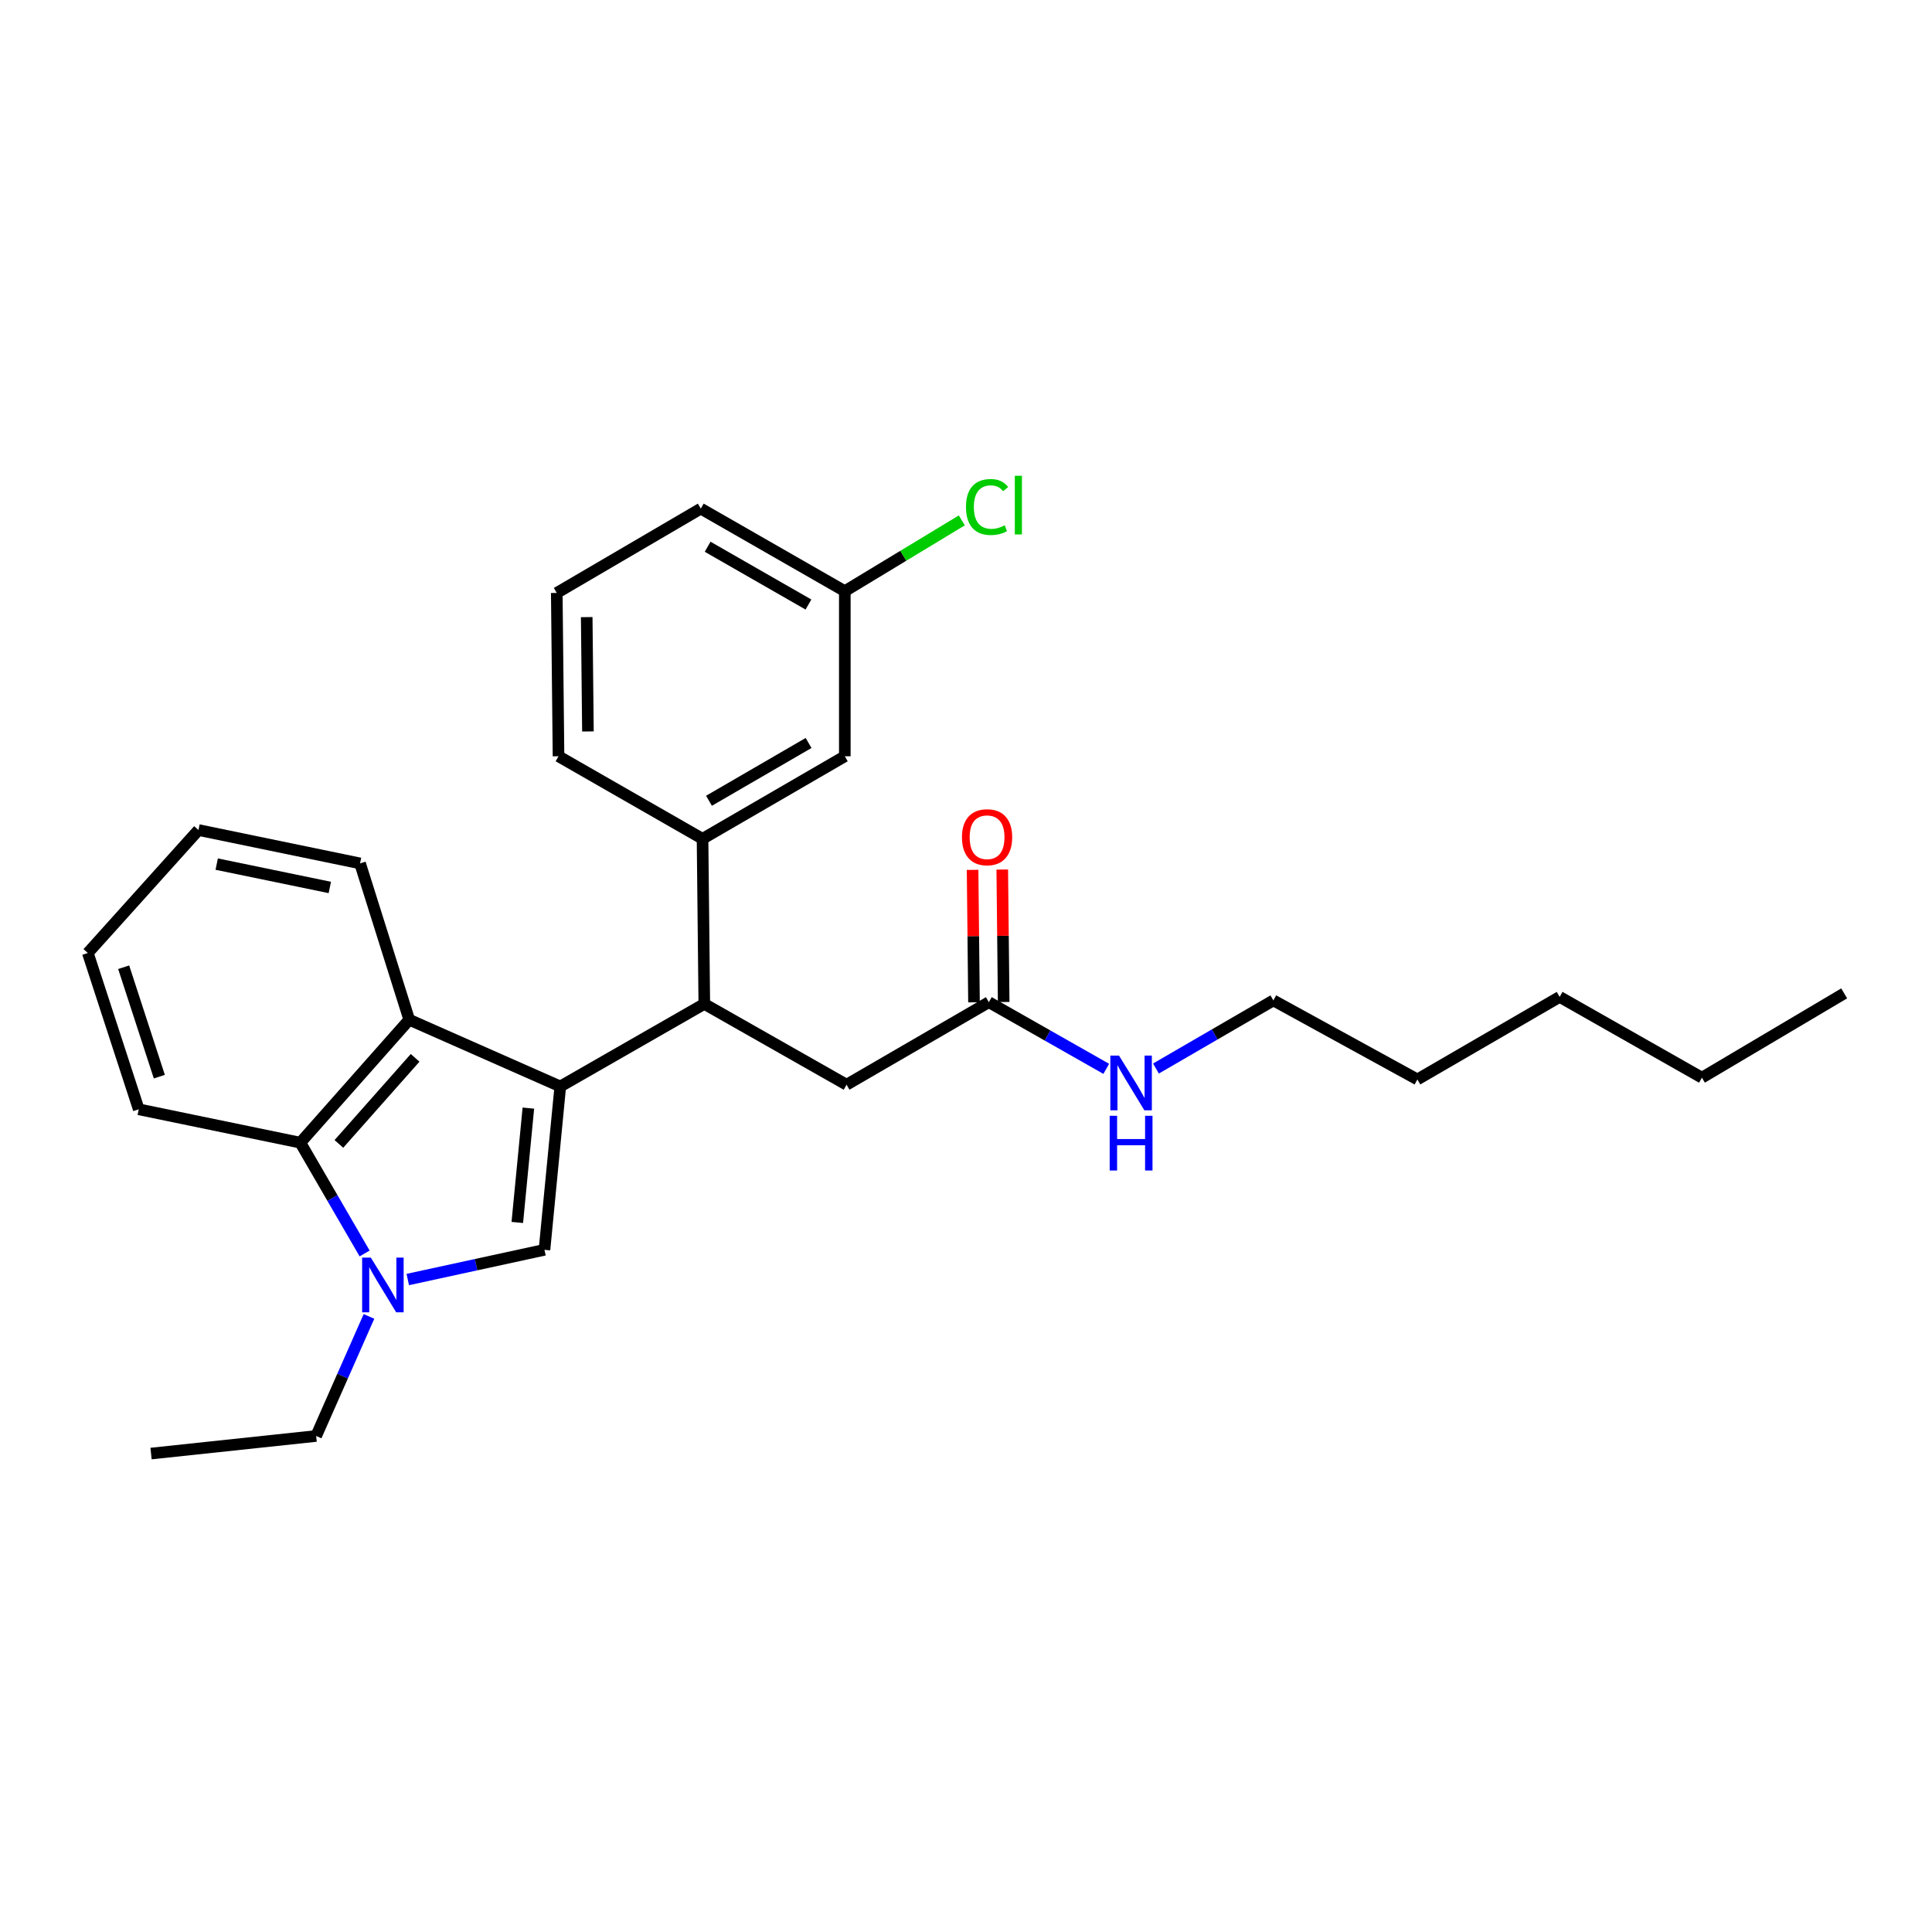 <?xml version='1.0' encoding='iso-8859-1'?>
<svg version='1.1' baseProfile='full'
              xmlns='http://www.w3.org/2000/svg'
                      xmlns:rdkit='http://www.rdkit.org/xml'
                      xmlns:xlink='http://www.w3.org/1999/xlink'
                  xml:space='preserve'
width='1000px' height='1000px' viewBox='0 0 1000 1000'>
<!-- END OF HEADER -->
<rect style='opacity:1.0;fill:#FFFFFF;stroke:none' width='1000' height='1000' x='0' y='0'> </rect>
<path class='bond-0' d='M 659.093,517.807 L 628.707,535.438' style='fill:none;fill-rule:evenodd;stroke:#000000;stroke-width:6px;stroke-linecap:butt;stroke-linejoin:miter;stroke-opacity:1' />
<path class='bond-0' d='M 628.707,535.438 L 598.321,553.07' style='fill:none;fill-rule:evenodd;stroke:#0000FF;stroke-width:6px;stroke-linecap:butt;stroke-linejoin:miter;stroke-opacity:1' />
<path class='bond-1' d='M 659.093,517.807 L 733.639,558.719' style='fill:none;fill-rule:evenodd;stroke:#000000;stroke-width:6px;stroke-linecap:butt;stroke-linejoin:miter;stroke-opacity:1' />
<path class='bond-2' d='M 511.82,518.72 L 542.208,535.978' style='fill:none;fill-rule:evenodd;stroke:#000000;stroke-width:6px;stroke-linecap:butt;stroke-linejoin:miter;stroke-opacity:1' />
<path class='bond-2' d='M 542.208,535.978 L 572.595,553.235' style='fill:none;fill-rule:evenodd;stroke:#0000FF;stroke-width:6px;stroke-linecap:butt;stroke-linejoin:miter;stroke-opacity:1' />
<path class='bond-3' d='M 519.5,518.638 L 519.134,484.36' style='fill:none;fill-rule:evenodd;stroke:#000000;stroke-width:6px;stroke-linecap:butt;stroke-linejoin:miter;stroke-opacity:1' />
<path class='bond-3' d='M 519.134,484.36 L 518.767,450.082' style='fill:none;fill-rule:evenodd;stroke:#FF0000;stroke-width:6px;stroke-linecap:butt;stroke-linejoin:miter;stroke-opacity:1' />
<path class='bond-3' d='M 504.139,518.802 L 503.773,484.524' style='fill:none;fill-rule:evenodd;stroke:#000000;stroke-width:6px;stroke-linecap:butt;stroke-linejoin:miter;stroke-opacity:1' />
<path class='bond-3' d='M 503.773,484.524 L 503.407,450.246' style='fill:none;fill-rule:evenodd;stroke:#FF0000;stroke-width:6px;stroke-linecap:butt;stroke-linejoin:miter;stroke-opacity:1' />
<path class='bond-4' d='M 511.82,518.72 L 438.179,561.442' style='fill:none;fill-rule:evenodd;stroke:#000000;stroke-width:6px;stroke-linecap:butt;stroke-linejoin:miter;stroke-opacity:1' />
<path class='bond-5' d='M 733.639,558.719 L 807.272,515.989' style='fill:none;fill-rule:evenodd;stroke:#000000;stroke-width:6px;stroke-linecap:butt;stroke-linejoin:miter;stroke-opacity:1' />
<path class='bond-6' d='M 155.451,591.448 L 172.09,620.12' style='fill:none;fill-rule:evenodd;stroke:#000000;stroke-width:6px;stroke-linecap:butt;stroke-linejoin:miter;stroke-opacity:1' />
<path class='bond-6' d='M 172.09,620.12 L 188.729,648.792' style='fill:none;fill-rule:evenodd;stroke:#0000FF;stroke-width:6px;stroke-linecap:butt;stroke-linejoin:miter;stroke-opacity:1' />
<path class='bond-7' d='M 155.451,591.448 L 211.819,527.809' style='fill:none;fill-rule:evenodd;stroke:#000000;stroke-width:6px;stroke-linecap:butt;stroke-linejoin:miter;stroke-opacity:1' />
<path class='bond-7' d='M 175.406,592.087 L 214.863,547.54' style='fill:none;fill-rule:evenodd;stroke:#000000;stroke-width:6px;stroke-linecap:butt;stroke-linejoin:miter;stroke-opacity:1' />
<path class='bond-8' d='M 155.451,591.448 L 71.817,574.175' style='fill:none;fill-rule:evenodd;stroke:#000000;stroke-width:6px;stroke-linecap:butt;stroke-linejoin:miter;stroke-opacity:1' />
<path class='bond-9' d='M 190.98,681.377 L 177.308,712.319' style='fill:none;fill-rule:evenodd;stroke:#0000FF;stroke-width:6px;stroke-linecap:butt;stroke-linejoin:miter;stroke-opacity:1' />
<path class='bond-9' d='M 177.308,712.319 L 163.635,743.262' style='fill:none;fill-rule:evenodd;stroke:#000000;stroke-width:6px;stroke-linecap:butt;stroke-linejoin:miter;stroke-opacity:1' />
<path class='bond-10' d='M 211.061,662.281 L 246.439,654.592' style='fill:none;fill-rule:evenodd;stroke:#0000FF;stroke-width:6px;stroke-linecap:butt;stroke-linejoin:miter;stroke-opacity:1' />
<path class='bond-10' d='M 246.439,654.592 L 281.816,646.903' style='fill:none;fill-rule:evenodd;stroke:#000000;stroke-width:6px;stroke-linecap:butt;stroke-linejoin:miter;stroke-opacity:1' />
<path class='bond-11' d='M 281.816,646.903 L 290,562.355' style='fill:none;fill-rule:evenodd;stroke:#000000;stroke-width:6px;stroke-linecap:butt;stroke-linejoin:miter;stroke-opacity:1' />
<path class='bond-11' d='M 267.754,632.74 L 273.483,573.557' style='fill:none;fill-rule:evenodd;stroke:#000000;stroke-width:6px;stroke-linecap:butt;stroke-linejoin:miter;stroke-opacity:1' />
<path class='bond-12' d='M 211.819,527.809 L 290,562.355' style='fill:none;fill-rule:evenodd;stroke:#000000;stroke-width:6px;stroke-linecap:butt;stroke-linejoin:miter;stroke-opacity:1' />
<path class='bond-13' d='M 211.819,527.809 L 186.362,446.896' style='fill:none;fill-rule:evenodd;stroke:#000000;stroke-width:6px;stroke-linecap:butt;stroke-linejoin:miter;stroke-opacity:1' />
<path class='bond-14' d='M 290,562.355 L 364.546,519.624' style='fill:none;fill-rule:evenodd;stroke:#000000;stroke-width:6px;stroke-linecap:butt;stroke-linejoin:miter;stroke-opacity:1' />
<path class='bond-15' d='M 71.817,574.175 L 45.455,493.262' style='fill:none;fill-rule:evenodd;stroke:#000000;stroke-width:6px;stroke-linecap:butt;stroke-linejoin:miter;stroke-opacity:1' />
<path class='bond-15' d='M 82.468,557.279 L 64.015,500.641' style='fill:none;fill-rule:evenodd;stroke:#000000;stroke-width:6px;stroke-linecap:butt;stroke-linejoin:miter;stroke-opacity:1' />
<path class='bond-16' d='M 102.727,429.623 L 45.455,493.262' style='fill:none;fill-rule:evenodd;stroke:#000000;stroke-width:6px;stroke-linecap:butt;stroke-linejoin:miter;stroke-opacity:1' />
<path class='bond-17' d='M 102.727,429.623 L 186.362,446.896' style='fill:none;fill-rule:evenodd;stroke:#000000;stroke-width:6px;stroke-linecap:butt;stroke-linejoin:miter;stroke-opacity:1' />
<path class='bond-17' d='M 112.165,447.258 L 170.71,459.349' style='fill:none;fill-rule:evenodd;stroke:#000000;stroke-width:6px;stroke-linecap:butt;stroke-linejoin:miter;stroke-opacity:1' />
<path class='bond-18' d='M 364.546,519.624 L 363.633,434.172' style='fill:none;fill-rule:evenodd;stroke:#000000;stroke-width:6px;stroke-linecap:butt;stroke-linejoin:miter;stroke-opacity:1' />
<path class='bond-19' d='M 364.546,519.624 L 438.179,561.442' style='fill:none;fill-rule:evenodd;stroke:#000000;stroke-width:6px;stroke-linecap:butt;stroke-linejoin:miter;stroke-opacity:1' />
<path class='bond-20' d='M 437.274,391.442 L 363.633,434.172' style='fill:none;fill-rule:evenodd;stroke:#000000;stroke-width:6px;stroke-linecap:butt;stroke-linejoin:miter;stroke-opacity:1' />
<path class='bond-20' d='M 418.518,384.564 L 366.969,414.476' style='fill:none;fill-rule:evenodd;stroke:#000000;stroke-width:6px;stroke-linecap:butt;stroke-linejoin:miter;stroke-opacity:1' />
<path class='bond-21' d='M 437.274,391.442 L 437.274,305.989' style='fill:none;fill-rule:evenodd;stroke:#000000;stroke-width:6px;stroke-linecap:butt;stroke-linejoin:miter;stroke-opacity:1' />
<path class='bond-22' d='M 437.274,305.989 L 467.555,287.669' style='fill:none;fill-rule:evenodd;stroke:#000000;stroke-width:6px;stroke-linecap:butt;stroke-linejoin:miter;stroke-opacity:1' />
<path class='bond-22' d='M 467.555,287.669 L 497.835,269.349' style='fill:none;fill-rule:evenodd;stroke:#00CC00;stroke-width:6px;stroke-linecap:butt;stroke-linejoin:miter;stroke-opacity:1' />
<path class='bond-23' d='M 437.274,305.989 L 362.728,263.259' style='fill:none;fill-rule:evenodd;stroke:#000000;stroke-width:6px;stroke-linecap:butt;stroke-linejoin:miter;stroke-opacity:1' />
<path class='bond-23' d='M 418.453,312.907 L 366.271,282.996' style='fill:none;fill-rule:evenodd;stroke:#000000;stroke-width:6px;stroke-linecap:butt;stroke-linejoin:miter;stroke-opacity:1' />
<path class='bond-24' d='M 363.633,434.172 L 289.087,391.442' style='fill:none;fill-rule:evenodd;stroke:#000000;stroke-width:6px;stroke-linecap:butt;stroke-linejoin:miter;stroke-opacity:1' />
<path class='bond-25' d='M 288.183,306.902 L 289.087,391.442' style='fill:none;fill-rule:evenodd;stroke:#000000;stroke-width:6px;stroke-linecap:butt;stroke-linejoin:miter;stroke-opacity:1' />
<path class='bond-25' d='M 303.679,319.419 L 304.312,378.596' style='fill:none;fill-rule:evenodd;stroke:#000000;stroke-width:6px;stroke-linecap:butt;stroke-linejoin:miter;stroke-opacity:1' />
<path class='bond-26' d='M 288.183,306.902 L 362.728,263.259' style='fill:none;fill-rule:evenodd;stroke:#000000;stroke-width:6px;stroke-linecap:butt;stroke-linejoin:miter;stroke-opacity:1' />
<path class='bond-27' d='M 163.635,743.262 L 78.183,752.359' style='fill:none;fill-rule:evenodd;stroke:#000000;stroke-width:6px;stroke-linecap:butt;stroke-linejoin:miter;stroke-opacity:1' />
<path class='bond-28' d='M 880.913,557.806 L 807.272,515.989' style='fill:none;fill-rule:evenodd;stroke:#000000;stroke-width:6px;stroke-linecap:butt;stroke-linejoin:miter;stroke-opacity:1' />
<path class='bond-29' d='M 880.913,557.806 L 954.545,514.171' style='fill:none;fill-rule:evenodd;stroke:#000000;stroke-width:6px;stroke-linecap:butt;stroke-linejoin:miter;stroke-opacity:1' />
<path  class='atom-2' d='M 579.192 546.377
L 588.472 561.377
Q 589.392 562.857, 590.872 565.537
Q 592.352 568.217, 592.432 568.377
L 592.432 546.377
L 596.192 546.377
L 596.192 574.697
L 592.312 574.697
L 582.352 558.297
Q 581.192 556.377, 579.952 554.177
Q 578.752 551.977, 578.392 551.297
L 578.392 574.697
L 574.712 574.697
L 574.712 546.377
L 579.192 546.377
' fill='#0000FF'/>
<path  class='atom-2' d='M 574.372 577.529
L 578.212 577.529
L 578.212 589.569
L 592.692 589.569
L 592.692 577.529
L 596.532 577.529
L 596.532 605.849
L 592.692 605.849
L 592.692 592.769
L 578.212 592.769
L 578.212 605.849
L 574.372 605.849
L 574.372 577.529
' fill='#0000FF'/>
<path  class='atom-3' d='M 497.907 433.347
Q 497.907 426.547, 501.267 422.747
Q 504.627 418.947, 510.907 418.947
Q 517.187 418.947, 520.547 422.747
Q 523.907 426.547, 523.907 433.347
Q 523.907 440.227, 520.507 444.147
Q 517.107 448.027, 510.907 448.027
Q 504.667 448.027, 501.267 444.147
Q 497.907 440.267, 497.907 433.347
M 510.907 444.827
Q 515.227 444.827, 517.547 441.947
Q 519.907 439.027, 519.907 433.347
Q 519.907 427.787, 517.547 424.987
Q 515.227 422.147, 510.907 422.147
Q 506.587 422.147, 504.227 424.947
Q 501.907 427.747, 501.907 433.347
Q 501.907 439.067, 504.227 441.947
Q 506.587 444.827, 510.907 444.827
' fill='#FF0000'/>
<path  class='atom-6' d='M 191.922 650.92
L 201.202 665.92
Q 202.122 667.4, 203.602 670.08
Q 205.082 672.76, 205.162 672.92
L 205.162 650.92
L 208.922 650.92
L 208.922 679.24
L 205.042 679.24
L 195.082 662.84
Q 193.922 660.92, 192.682 658.72
Q 191.482 656.52, 191.122 655.84
L 191.122 679.24
L 187.442 679.24
L 187.442 650.92
L 191.922 650.92
' fill='#0000FF'/>
<path  class='atom-19' d='M 499.987 262.421
Q 499.987 255.381, 503.267 251.701
Q 506.587 247.981, 512.867 247.981
Q 518.707 247.981, 521.827 252.101
L 519.187 254.261
Q 516.907 251.261, 512.867 251.261
Q 508.587 251.261, 506.307 254.141
Q 504.067 256.981, 504.067 262.421
Q 504.067 268.021, 506.387 270.901
Q 508.747 273.781, 513.307 273.781
Q 516.427 273.781, 520.067 271.901
L 521.187 274.901
Q 519.707 275.861, 517.467 276.421
Q 515.227 276.981, 512.747 276.981
Q 506.587 276.981, 503.267 273.221
Q 499.987 269.461, 499.987 262.421
' fill='#00CC00'/>
<path  class='atom-19' d='M 525.267 246.261
L 528.947 246.261
L 528.947 276.621
L 525.267 276.621
L 525.267 246.261
' fill='#00CC00'/>
</svg>
